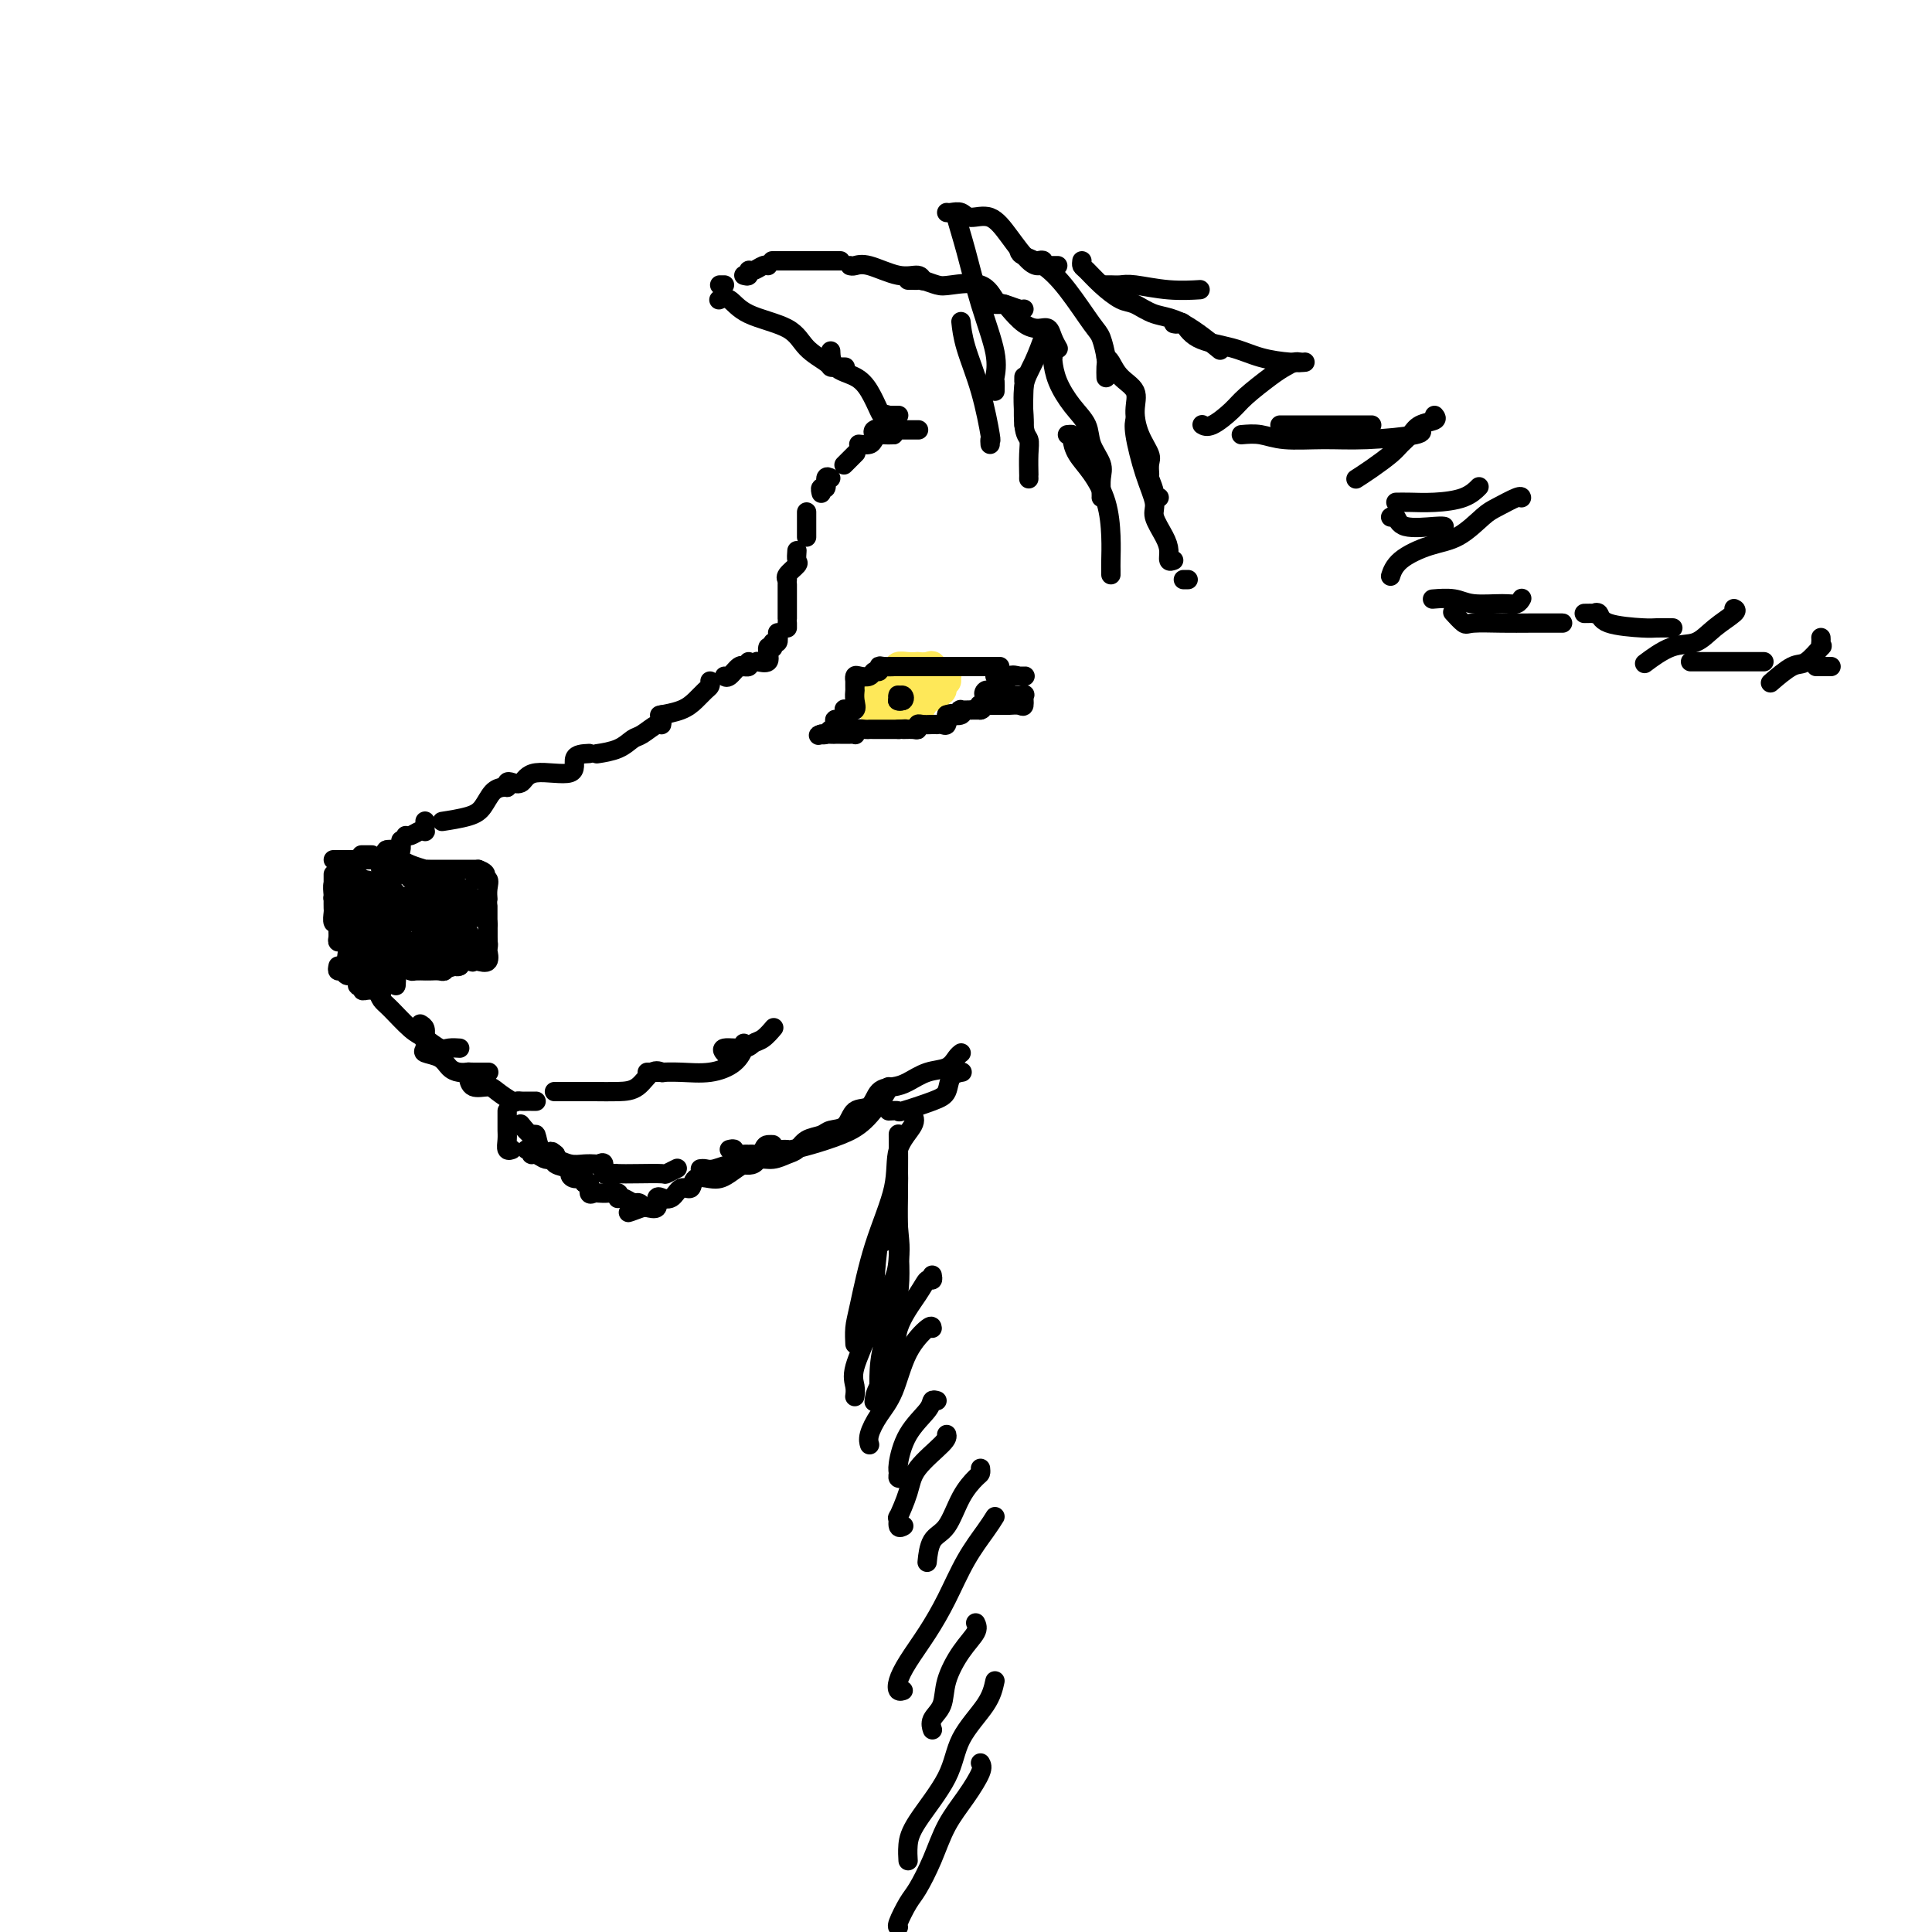 <svg viewBox='0 0 400 400' version='1.1' xmlns='http://www.w3.org/2000/svg' xmlns:xlink='http://www.w3.org/1999/xlink'><g fill='none' stroke='#000000' stroke-width='4' stroke-linecap='round' stroke-linejoin='round'><path d='M190,89c0.164,-0.001 0.327,-0.001 0,0c-0.327,0.001 -1.145,0.004 -2,0c-0.855,-0.004 -1.746,-0.015 -2,0c-0.254,0.015 0.128,0.056 0,0c-0.128,-0.056 -0.765,-0.207 -1,0c-0.235,0.207 -0.067,0.774 0,1c0.067,0.226 0.034,0.113 0,0'/><path d='M185,90c-0.759,0.022 -1.517,0.044 -2,0c-0.483,-0.044 -0.690,-0.156 -1,0c-0.310,0.156 -0.722,0.578 -1,1c-0.278,0.422 -0.421,0.844 -1,1c-0.579,0.156 -1.594,0.044 -2,0c-0.406,-0.044 -0.203,-0.022 0,0'/><path d='M177,94c-0.060,0.060 -0.119,0.119 0,0c0.119,-0.119 0.417,-0.417 0,0c-0.417,0.417 -1.548,1.548 -2,2c-0.452,0.452 -0.226,0.226 0,0'/><path d='M172,99c-0.453,-0.234 -0.906,-0.469 -1,0c-0.094,0.469 0.171,1.641 0,2c-0.171,0.359 -0.777,-0.096 -1,0c-0.223,0.096 -0.064,0.742 0,1c0.064,0.258 0.032,0.129 0,0'/><path d='M167,106c0.000,0.324 0.000,0.648 0,1c0.000,0.352 0.000,0.734 0,1c0.000,0.266 0.000,0.418 0,1c0.000,0.582 0.000,1.595 0,2c0.000,0.405 0.000,0.203 0,0'/><path d='M165,114c-0.061,0.785 -0.121,1.569 0,2c0.121,0.431 0.424,0.507 0,1c-0.424,0.493 -1.576,1.402 -2,2c-0.424,0.598 -0.121,0.885 0,1c0.121,0.115 0.061,0.057 0,0'/><path d='M163,121c0.000,0.748 0.000,1.497 0,2c0.000,0.503 0.000,0.762 0,1c0.000,0.238 0.000,0.456 0,1c0.000,0.544 0.000,1.416 0,2c0.000,0.584 0.000,0.881 0,1c0.000,0.119 0.000,0.059 0,0'/><path d='M163,129c0.000,0.417 0.000,0.833 0,1c0.000,0.167 0.000,0.083 0,0'/><path d='M161,131c0.113,0.875 0.226,1.750 0,2c-0.226,0.250 -0.792,-0.125 -1,0c-0.208,0.125 -0.060,0.750 0,1c0.060,0.250 0.030,0.125 0,0'/><path d='M159,134c-0.061,0.196 -0.121,0.392 0,1c0.121,0.608 0.424,1.627 0,2c-0.424,0.373 -1.576,0.100 -2,0c-0.424,-0.100 -0.121,-0.029 0,0c0.121,0.029 0.061,0.014 0,0'/><path d='M155,137c0.118,0.427 0.235,0.854 0,1c-0.235,0.146 -0.823,0.011 -1,0c-0.177,-0.011 0.058,0.102 0,0c-0.058,-0.102 -0.407,-0.419 -1,0c-0.593,0.419 -1.429,1.574 -2,2c-0.571,0.426 -0.877,0.122 -1,0c-0.123,-0.122 -0.061,-0.061 0,0'/><path d='M147,141c0.068,0.356 0.137,0.712 0,1c-0.137,0.288 -0.479,0.508 -1,1c-0.521,0.492 -1.222,1.256 -2,2c-0.778,0.744 -1.632,1.470 -3,2c-1.368,0.530 -3.248,0.866 -4,1c-0.752,0.134 -0.376,0.067 0,0'/><path d='M137,148c0.034,0.902 0.068,1.803 0,2c-0.068,0.197 -0.240,-0.311 -1,0c-0.760,0.311 -2.110,1.443 -3,2c-0.890,0.557 -1.321,0.541 -2,1c-0.679,0.459 -1.606,1.393 -3,2c-1.394,0.607 -3.255,0.888 -4,1c-0.745,0.112 -0.372,0.056 0,0'/><path d='M122,156c-1.346,0.067 -2.693,0.134 -3,1c-0.307,0.866 0.425,2.532 -1,3c-1.425,0.468 -5.009,-0.263 -7,0c-1.991,0.263 -2.390,1.521 -3,2c-0.610,0.479 -1.432,0.180 -2,0c-0.568,-0.180 -0.884,-0.241 -1,0c-0.116,0.241 -0.033,0.783 0,1c0.033,0.217 0.017,0.108 0,0'/><path d='M105,163c-0.243,-0.036 -0.487,-0.073 -1,0c-0.513,0.073 -1.297,0.254 -2,1c-0.703,0.746 -1.327,2.056 -2,3c-0.673,0.944 -1.397,1.521 -3,2c-1.603,0.479 -4.085,0.860 -5,1c-0.915,0.140 -0.261,0.040 0,0c0.261,-0.040 0.131,-0.020 0,0'/><path d='M88,170c-0.016,0.837 -0.032,1.674 0,2c0.032,0.326 0.114,0.140 0,0c-0.114,-0.140 -0.422,-0.233 -1,0c-0.578,0.233 -1.425,0.794 -2,1c-0.575,0.206 -0.879,0.059 -1,0c-0.121,-0.059 -0.061,-0.029 0,0'/><path d='M83,174c0.053,0.837 0.105,1.675 0,2c-0.105,0.325 -0.368,0.139 -1,0c-0.632,-0.139 -1.632,-0.230 -2,0c-0.368,0.230 -0.105,0.780 0,1c0.105,0.220 0.053,0.110 0,0'/><path d='M77,177c-0.833,0.000 -1.667,0.000 -2,0c-0.333,0.000 -0.167,0.000 0,0'/><path d='M74,178c-0.439,0.000 -0.878,0.000 -1,0c-0.122,0.000 0.072,0.000 0,0c-0.072,-0.000 -0.411,0.000 -1,0c-0.589,0.000 -1.428,0.000 -2,0c-0.572,0.000 -0.878,0.000 -1,0c-0.122,0.000 -0.061,0.000 0,0'/><path d='M69,181c0.000,0.467 0.000,0.934 0,1c0.000,0.066 0.000,-0.270 0,0c0.000,0.270 0.000,1.144 0,2c0.000,0.856 0.000,1.692 0,2c0.000,0.308 0.000,0.088 0,0c0.000,-0.088 0.000,-0.044 0,0'/><path d='M69,186c-0.008,0.794 -0.016,1.588 0,2c0.016,0.412 0.057,0.443 0,1c-0.057,0.557 -0.212,1.642 0,2c0.212,0.358 0.793,-0.009 1,0c0.207,0.009 0.042,0.395 0,1c-0.042,0.605 0.040,1.430 0,2c-0.040,0.570 -0.203,0.884 0,1c0.203,0.116 0.772,0.033 1,0c0.228,-0.033 0.114,-0.017 0,0'/><path d='M72,196c0.844,-0.222 1.689,-0.444 2,0c0.311,0.444 0.089,1.556 0,2c-0.089,0.444 -0.044,0.222 0,0'/><path d='M76,198c-0.197,0.415 -0.394,0.829 0,1c0.394,0.171 1.380,0.098 2,0c0.620,-0.098 0.874,-0.223 1,0c0.126,0.223 0.125,0.792 0,1c-0.125,0.208 -0.374,0.056 0,0c0.374,-0.056 1.370,-0.015 2,0c0.630,0.015 0.894,0.004 1,0c0.106,-0.004 0.053,-0.002 0,0'/><path d='M83,200c0.793,0.423 1.585,0.845 2,1c0.415,0.155 0.451,0.041 1,0c0.549,-0.041 1.609,-0.011 2,0c0.391,0.011 0.112,0.003 0,0c-0.112,-0.003 -0.056,-0.002 0,0'/><path d='M89,201c0.728,-0.030 1.456,-0.061 2,0c0.544,0.061 0.903,0.212 1,0c0.097,-0.212 -0.067,-0.789 0,-1c0.067,-0.211 0.364,-0.057 1,0c0.636,0.057 1.610,0.016 2,0c0.390,-0.016 0.195,-0.008 0,0'/><path d='M98,199c0.196,-0.065 0.392,-0.130 1,0c0.608,0.130 1.627,0.455 2,0c0.373,-0.455 0.100,-1.689 0,-2c-0.100,-0.311 -0.027,0.301 0,0c0.027,-0.301 0.008,-1.515 0,-2c-0.008,-0.485 -0.004,-0.243 0,0'/><path d='M101,195c-0.001,-0.726 -0.002,-1.452 0,-2c0.002,-0.548 0.007,-0.917 0,-1c-0.007,-0.083 -0.027,0.121 0,0c0.027,-0.121 0.100,-0.569 0,-1c-0.100,-0.431 -0.373,-0.847 -1,-1c-0.627,-0.153 -1.608,-0.044 -2,0c-0.392,0.044 -0.196,0.022 0,0'/><path d='M98,187c-0.036,-0.418 -0.071,-0.837 0,-1c0.071,-0.163 0.250,-0.072 0,0c-0.250,0.072 -0.929,0.124 -1,0c-0.071,-0.124 0.465,-0.425 0,-1c-0.465,-0.575 -1.933,-1.424 -3,-2c-1.067,-0.576 -1.733,-0.879 -2,-1c-0.267,-0.121 -0.133,-0.061 0,0'/><path d='M92,182c0.189,-0.032 0.377,-0.064 0,0c-0.377,0.064 -1.320,0.224 -2,0c-0.680,-0.224 -1.097,-0.831 -2,-1c-0.903,-0.169 -2.294,0.099 -3,0c-0.706,-0.099 -0.729,-0.565 -1,-1c-0.271,-0.435 -0.792,-0.839 -1,-1c-0.208,-0.161 -0.104,-0.081 0,0'/><path d='M82,178c-0.700,0.000 -1.400,0.000 -2,0c-0.600,0.000 -1.099,0.000 -1,0c0.099,-0.000 0.796,0.000 0,0c-0.796,0.000 -3.085,0.000 -4,0c-0.915,0.000 -0.458,0.000 0,0'/><path d='M76,178c0.736,-0.001 1.472,-0.001 2,0c0.528,0.001 0.849,0.004 1,0c0.151,-0.004 0.132,-0.015 0,0c-0.132,0.015 -0.375,0.056 0,0c0.375,-0.056 1.370,-0.207 2,0c0.630,0.207 0.894,0.774 1,1c0.106,0.226 0.053,0.113 0,0'/><path d='M80,176c-0.120,0.453 -0.240,0.905 0,1c0.240,0.095 0.839,-0.168 1,0c0.161,0.168 -0.117,0.767 0,1c0.117,0.233 0.630,0.101 1,0c0.370,-0.101 0.599,-0.171 1,0c0.401,0.171 0.976,0.582 2,1c1.024,0.418 2.498,0.844 3,1c0.502,0.156 0.031,0.042 0,0c-0.031,-0.042 0.377,-0.011 1,0c0.623,0.011 1.462,0.003 2,0c0.538,-0.003 0.774,-0.001 1,0c0.226,0.001 0.442,0.000 1,0c0.558,-0.000 1.459,-0.000 2,0c0.541,0.000 0.722,0.000 1,0c0.278,-0.000 0.652,-0.000 1,0c0.348,0.000 0.671,0.000 1,0c0.329,-0.000 0.665,-0.000 1,0'/><path d='M99,180c2.972,1.065 0.901,1.729 0,2c-0.901,0.271 -0.634,0.149 0,0c0.634,-0.149 1.634,-0.325 2,0c0.366,0.325 0.098,1.152 0,2c-0.098,0.848 -0.026,1.719 0,2c0.026,0.281 0.007,-0.026 0,0c-0.007,0.026 -0.002,0.385 0,1c0.002,0.615 0.001,1.487 0,2c-0.001,0.513 -0.000,0.666 0,1c0.000,0.334 0.000,0.850 0,1c-0.000,0.150 -0.000,-0.066 0,0c0.000,0.066 0.001,0.414 0,1c-0.001,0.586 -0.005,1.410 0,2c0.005,0.590 0.017,0.944 0,1c-0.017,0.056 -0.065,-0.188 0,0c0.065,0.188 0.242,0.807 0,1c-0.242,0.193 -0.904,-0.039 -1,0c-0.096,0.039 0.373,0.349 0,1c-0.373,0.651 -1.588,1.642 -2,2c-0.412,0.358 -0.022,0.082 0,0c0.022,-0.082 -0.324,0.030 -1,0c-0.676,-0.030 -1.682,-0.200 -2,0c-0.318,0.200 0.052,0.772 0,1c-0.052,0.228 -0.526,0.114 -1,0'/><path d='M94,200c-1.602,0.774 -2.105,0.207 -2,0c0.105,-0.207 0.820,-0.056 0,0c-0.820,0.056 -3.175,0.016 -4,0c-0.825,-0.016 -0.122,-0.007 0,0c0.122,0.007 -0.338,0.012 -1,0c-0.662,-0.012 -1.526,-0.042 -2,0c-0.474,0.042 -0.558,0.157 -1,0c-0.442,-0.157 -1.241,-0.585 -2,-1c-0.759,-0.415 -1.477,-0.815 -2,-1c-0.523,-0.185 -0.852,-0.154 -1,0c-0.148,0.154 -0.117,0.430 0,0c0.117,-0.430 0.319,-1.566 0,-2c-0.319,-0.434 -1.158,-0.167 -2,0c-0.842,0.167 -1.688,0.234 -2,0c-0.312,-0.234 -0.090,-0.770 0,-1c0.090,-0.230 0.048,-0.155 0,0c-0.048,0.155 -0.102,0.388 0,0c0.102,-0.388 0.361,-1.398 0,-2c-0.361,-0.602 -1.340,-0.796 -2,-1c-0.660,-0.204 -1.000,-0.418 -1,-1c-0.000,-0.582 0.340,-1.531 0,-2c-0.340,-0.469 -1.360,-0.458 -2,-1c-0.640,-0.542 -0.900,-1.637 -1,-2c-0.100,-0.363 -0.041,0.005 0,0c0.041,-0.005 0.062,-0.383 0,-1c-0.062,-0.617 -0.209,-1.474 0,-2c0.209,-0.526 0.774,-0.722 1,-1c0.226,-0.278 0.113,-0.639 0,-1'/><path d='M70,181c-0.060,-1.529 -0.210,-1.851 0,-2c0.210,-0.149 0.781,-0.125 1,0c0.219,0.125 0.086,0.352 0,1c-0.086,0.648 -0.124,1.716 0,2c0.124,0.284 0.409,-0.217 1,0c0.591,0.217 1.487,1.154 2,2c0.513,0.846 0.643,1.603 1,2c0.357,0.397 0.939,0.435 1,1c0.061,0.565 -0.401,1.657 0,2c0.401,0.343 1.665,-0.063 2,0c0.335,0.063 -0.257,0.593 -1,0c-0.743,-0.593 -1.635,-2.311 -2,-3c-0.365,-0.689 -0.203,-0.351 0,-1c0.203,-0.649 0.448,-2.285 0,-3c-0.448,-0.715 -1.588,-0.510 -2,-1c-0.412,-0.490 -0.095,-1.674 0,-2c0.095,-0.326 -0.033,0.205 0,1c0.033,0.795 0.225,1.852 0,2c-0.225,0.148 -0.868,-0.614 -1,0c-0.132,0.614 0.248,2.604 0,4c-0.248,1.396 -1.124,2.198 -2,3'/><path d='M70,189c-0.447,1.931 -0.063,1.758 0,2c0.063,0.242 -0.193,0.899 0,1c0.193,0.101 0.836,-0.353 1,0c0.164,0.353 -0.152,1.512 0,2c0.152,0.488 0.773,0.303 1,0c0.227,-0.303 0.061,-0.725 0,-1c-0.061,-0.275 -0.016,-0.403 0,-1c0.016,-0.597 0.005,-1.663 0,-3c-0.005,-1.337 -0.003,-2.943 0,-4c0.003,-1.057 0.007,-1.563 0,-2c-0.007,-0.437 -0.026,-0.806 0,-1c0.026,-0.194 0.097,-0.215 0,0c-0.097,0.215 -0.362,0.665 0,2c0.362,1.335 1.351,3.556 2,5c0.649,1.444 0.959,2.110 1,3c0.041,0.890 -0.185,2.003 0,3c0.185,0.997 0.782,1.877 1,2c0.218,0.123 0.059,-0.512 0,-1c-0.059,-0.488 -0.016,-0.830 0,-1c0.016,-0.170 0.004,-0.169 0,-2c-0.004,-1.831 -0.001,-5.493 0,-7c0.001,-1.507 0.000,-0.859 0,-1c-0.000,-0.141 -0.000,-1.070 0,-2'/><path d='M76,183c0.155,-1.752 0.042,-0.133 0,1c-0.042,1.133 -0.013,1.779 0,2c0.013,0.221 0.010,0.018 0,1c-0.010,0.982 -0.027,3.150 0,5c0.027,1.850 0.098,3.383 0,5c-0.098,1.617 -0.366,3.319 0,4c0.366,0.681 1.366,0.340 2,1c0.634,0.660 0.902,2.319 1,3c0.098,0.681 0.026,0.382 0,0c-0.026,-0.382 -0.007,-0.847 0,-1c0.007,-0.153 0.002,0.008 0,-1c-0.002,-1.008 -0.001,-3.184 0,-5c0.001,-1.816 0.000,-3.272 0,-5c-0.000,-1.728 0.000,-3.729 0,-5c-0.000,-1.271 -0.000,-1.812 0,-2c0.000,-0.188 0.001,-0.021 0,0c-0.001,0.021 -0.002,-0.102 0,0c0.002,0.102 0.008,0.429 0,1c-0.008,0.571 -0.030,1.385 0,2c0.030,0.615 0.111,1.031 0,2c-0.111,0.969 -0.415,2.492 0,4c0.415,1.508 1.547,3.002 2,4c0.453,0.998 0.226,1.499 0,2'/><path d='M81,201c0.536,2.101 0.876,0.854 1,1c0.124,0.146 0.033,1.684 0,2c-0.033,0.316 -0.010,-0.590 0,-1c0.010,-0.410 0.005,-0.326 0,-1c-0.005,-0.674 -0.009,-2.108 0,-4c0.009,-1.892 0.031,-4.243 0,-6c-0.031,-1.757 -0.113,-2.921 0,-4c0.113,-1.079 0.423,-2.072 0,-3c-0.423,-0.928 -1.577,-1.790 -2,-2c-0.423,-0.210 -0.114,0.232 0,1c0.114,0.768 0.033,1.863 0,2c-0.033,0.137 -0.019,-0.685 0,0c0.019,0.685 0.044,2.878 0,4c-0.044,1.122 -0.156,1.172 0,2c0.156,0.828 0.581,2.432 1,3c0.419,0.568 0.833,0.100 1,0c0.167,-0.100 0.087,0.168 0,0c-0.087,-0.168 -0.181,-0.771 0,-2c0.181,-1.229 0.637,-3.083 0,-5c-0.637,-1.917 -2.367,-3.895 -3,-5c-0.633,-1.105 -0.171,-1.336 0,-2c0.171,-0.664 0.049,-1.761 0,-2c-0.049,-0.239 -0.024,0.381 0,1'/><path d='M79,180c-0.471,-3.212 -0.149,0.757 0,2c0.149,1.243 0.124,-0.240 0,0c-0.124,0.240 -0.348,2.204 0,4c0.348,1.796 1.267,3.426 2,5c0.733,1.574 1.278,3.094 2,4c0.722,0.906 1.620,1.200 2,1c0.380,-0.200 0.242,-0.894 0,-1c-0.242,-0.106 -0.586,0.374 -1,0c-0.414,-0.374 -0.896,-1.603 -1,-3c-0.104,-1.397 0.170,-2.963 0,-4c-0.170,-1.037 -0.782,-1.546 -1,-2c-0.218,-0.454 -0.040,-0.853 0,-1c0.040,-0.147 -0.056,-0.044 0,0c0.056,0.044 0.264,0.027 1,1c0.736,0.973 2.001,2.936 3,4c0.999,1.064 1.732,1.230 2,2c0.268,0.770 0.069,2.145 0,3c-0.069,0.855 -0.010,1.190 0,1c0.010,-0.190 -0.028,-0.907 0,-1c0.028,-0.093 0.123,0.436 0,0c-0.123,-0.436 -0.464,-1.839 -1,-3c-0.536,-1.161 -1.268,-2.081 -2,-3'/><path d='M85,189c-0.635,-1.603 -0.723,-2.612 -1,-3c-0.277,-0.388 -0.742,-0.156 -1,0c-0.258,0.156 -0.310,0.235 0,0c0.310,-0.235 0.982,-0.783 2,0c1.018,0.783 2.381,2.897 3,4c0.619,1.103 0.494,1.196 1,2c0.506,0.804 1.643,2.318 2,3c0.357,0.682 -0.066,0.530 0,0c0.066,-0.530 0.620,-1.438 0,-2c-0.620,-0.562 -2.415,-0.779 -3,-2c-0.585,-1.221 0.039,-3.446 0,-5c-0.039,-1.554 -0.742,-2.437 -1,-3c-0.258,-0.563 -0.073,-0.808 0,-1c0.073,-0.192 0.033,-0.332 0,0c-0.033,0.332 -0.059,1.136 0,2c0.059,0.864 0.201,1.788 1,3c0.799,1.212 2.254,2.711 3,4c0.746,1.289 0.785,2.368 1,3c0.215,0.632 0.608,0.816 1,1'/><path d='M93,195c1.383,2.149 1.841,1.520 2,1c0.159,-0.520 0.018,-0.931 0,-1c-0.018,-0.069 0.086,0.204 0,0c-0.086,-0.204 -0.363,-0.886 -1,-2c-0.637,-1.114 -1.635,-2.661 -2,-4c-0.365,-1.339 -0.098,-2.469 0,-3c0.098,-0.531 0.026,-0.462 0,-1c-0.026,-0.538 -0.006,-1.683 0,-2c0.006,-0.317 -0.002,0.194 0,1c0.002,0.806 0.015,1.909 0,2c-0.015,0.091 -0.057,-0.829 0,0c0.057,0.829 0.213,3.406 1,5c0.787,1.594 2.204,2.204 3,3c0.796,0.796 0.970,1.779 1,2c0.030,0.221 -0.083,-0.320 0,-1c0.083,-0.680 0.362,-1.500 0,-2c-0.362,-0.500 -1.365,-0.680 -2,-2c-0.635,-1.320 -0.902,-3.778 -1,-5c-0.098,-1.222 -0.028,-1.206 0,-1c0.028,0.206 0.014,0.603 0,1'/><path d='M94,186c-0.353,-1.256 -0.234,-0.397 0,0c0.234,0.397 0.585,0.331 1,1c0.415,0.669 0.896,2.074 1,3c0.104,0.926 -0.169,1.374 0,2c0.169,0.626 0.780,1.429 1,2c0.220,0.571 0.049,0.908 0,1c-0.049,0.092 0.023,-0.063 0,0c-0.023,0.063 -0.141,0.343 0,0c0.141,-0.343 0.540,-1.309 0,-2c-0.540,-0.691 -2.019,-1.109 -3,-2c-0.981,-0.891 -1.464,-2.257 -2,-3c-0.536,-0.743 -1.127,-0.865 -2,-2c-0.873,-1.135 -2.030,-3.285 -3,-4c-0.970,-0.715 -1.755,0.005 -2,0c-0.245,-0.005 0.050,-0.735 0,-1c-0.050,-0.265 -0.444,-0.067 -1,0c-0.556,0.067 -1.273,0.002 -2,0c-0.727,-0.002 -1.463,0.059 -2,0c-0.537,-0.059 -0.875,-0.237 -1,0c-0.125,0.237 -0.035,0.889 0,1c0.035,0.111 0.017,-0.317 0,0c-0.017,0.317 -0.031,1.380 0,2c0.031,0.620 0.108,0.796 0,2c-0.108,1.204 -0.400,3.436 0,5c0.400,1.564 1.492,2.459 2,3c0.508,0.541 0.431,0.726 1,1c0.569,0.274 1.785,0.637 3,1'/><path d='M85,196c1.083,0.778 0.791,0.223 1,0c0.209,-0.223 0.919,-0.112 2,0c1.081,0.112 2.533,0.226 3,0c0.467,-0.226 -0.051,-0.793 0,-1c0.051,-0.207 0.671,-0.055 1,0c0.329,0.055 0.366,0.014 0,0c-0.366,-0.014 -1.135,-0.001 -2,0c-0.865,0.001 -1.825,-0.010 -2,0c-0.175,0.010 0.434,0.041 0,0c-0.434,-0.041 -1.911,-0.155 -3,0c-1.089,0.155 -1.790,0.577 -2,1c-0.210,0.423 0.069,0.847 0,1c-0.069,0.153 -0.488,0.035 0,0c0.488,-0.035 1.882,0.012 3,0c1.118,-0.012 1.961,-0.083 3,0c1.039,0.083 2.275,0.319 3,0c0.725,-0.319 0.940,-1.193 1,-2c0.060,-0.807 -0.036,-1.546 0,-2c0.036,-0.454 0.202,-0.622 0,-2c-0.202,-1.378 -0.772,-3.965 -1,-5c-0.228,-1.035 -0.114,-0.517 0,0'/><path d='M70,200c-0.100,0.458 -0.200,0.915 0,1c0.200,0.085 0.698,-0.203 1,0c0.302,0.203 0.406,0.895 1,1c0.594,0.105 1.678,-0.378 2,0c0.322,0.378 -0.117,1.618 0,2c0.117,0.382 0.792,-0.094 1,0c0.208,0.094 -0.049,0.757 0,1c0.049,0.243 0.405,0.065 1,0c0.595,-0.065 1.429,-0.018 2,0c0.571,0.018 0.877,0.005 1,0c0.123,-0.005 0.061,-0.003 0,0'/><path d='M72,197c-0.181,0.772 -0.361,1.544 0,2c0.361,0.456 1.264,0.595 2,1c0.736,0.405 1.306,1.075 2,2c0.694,0.925 1.511,2.106 2,3c0.489,0.894 0.649,1.501 1,2c0.351,0.499 0.895,0.890 2,2c1.105,1.110 2.773,2.938 4,4c1.227,1.062 2.014,1.356 3,2c0.986,0.644 2.172,1.636 3,2c0.828,0.364 1.300,0.098 2,0c0.700,-0.098 1.629,-0.028 2,0c0.371,0.028 0.186,0.014 0,0'/><path d='M87,212c0.428,0.250 0.857,0.500 1,1c0.143,0.500 0.002,1.251 0,2c-0.002,0.749 0.135,1.497 0,2c-0.135,0.503 -0.541,0.762 0,1c0.541,0.238 2.029,0.456 3,1c0.971,0.544 1.425,1.414 2,2c0.575,0.586 1.272,0.889 2,1c0.728,0.111 1.487,0.030 2,0c0.513,-0.030 0.778,-0.008 1,0c0.222,0.008 0.400,0.002 1,0c0.600,-0.002 1.623,-0.001 2,0c0.377,0.001 0.108,0.000 0,0c-0.108,-0.000 -0.054,-0.000 0,0'/><path d='M97,222c-0.002,0.014 -0.005,0.028 0,0c0.005,-0.028 0.016,-0.097 0,0c-0.016,0.097 -0.060,0.359 0,1c0.060,0.641 0.226,1.660 1,2c0.774,0.340 2.158,0.000 3,0c0.842,-0.000 1.143,0.340 2,1c0.857,0.660 2.271,1.641 3,2c0.729,0.359 0.773,0.096 1,0c0.227,-0.096 0.635,-0.026 1,0c0.365,0.026 0.685,0.007 1,0c0.315,-0.007 0.623,-0.002 1,0c0.377,0.002 0.822,0.001 1,0c0.178,-0.001 0.089,-0.000 0,0'/><path d='M115,226c-0.189,0.000 -0.379,0.000 0,0c0.379,-0.000 1.326,-0.001 2,0c0.674,0.001 1.076,0.003 2,0c0.924,-0.003 2.371,-0.011 4,0c1.629,0.011 3.442,0.041 5,0c1.558,-0.041 2.862,-0.155 4,-1c1.138,-0.845 2.109,-2.422 3,-3c0.891,-0.578 1.701,-0.155 2,0c0.299,0.155 0.085,0.044 0,0c-0.085,-0.044 -0.043,-0.022 0,0'/><path d='M134,222c0.174,0.001 0.348,0.001 1,0c0.652,-0.001 1.781,-0.005 2,0c0.219,0.005 -0.474,0.019 0,0c0.474,-0.019 2.113,-0.072 4,0c1.887,0.072 4.022,0.268 6,0c1.978,-0.268 3.798,-1.000 5,-2c1.202,-1.000 1.785,-2.269 2,-3c0.215,-0.731 0.061,-0.923 0,-1c-0.061,-0.077 -0.031,-0.038 0,0'/><path d='M150,218c0.108,0.120 0.217,0.241 0,0c-0.217,-0.241 -0.758,-0.842 0,-1c0.758,-0.158 2.816,0.129 4,0c1.184,-0.129 1.492,-0.674 2,-1c0.508,-0.326 1.214,-0.434 2,-1c0.786,-0.566 1.653,-1.590 2,-2c0.347,-0.410 0.173,-0.205 0,0'/><path d='M105,230c-0.001,0.215 -0.001,0.429 0,1c0.001,0.571 0.004,1.498 0,2c-0.004,0.502 -0.015,0.579 0,1c0.015,0.421 0.056,1.185 0,2c-0.056,0.815 -0.207,1.681 0,2c0.207,0.319 0.774,0.091 1,0c0.226,-0.091 0.113,-0.046 0,0'/><path d='M109,238c0.440,-0.122 0.879,-0.244 1,0c0.121,0.244 -0.078,0.854 0,1c0.078,0.146 0.433,-0.171 1,0c0.567,0.171 1.347,0.830 2,1c0.653,0.170 1.181,-0.151 2,0c0.819,0.151 1.931,0.772 3,1c1.069,0.228 2.096,0.061 3,0c0.904,-0.061 1.687,-0.018 2,0c0.313,0.018 0.157,0.009 0,0'/><path d='M124,241c0.481,-0.226 0.962,-0.453 1,0c0.038,0.453 -0.368,1.585 0,2c0.368,0.415 1.508,0.112 2,0c0.492,-0.112 0.335,-0.034 1,0c0.665,0.034 2.150,0.023 4,0c1.850,-0.023 4.063,-0.058 5,0c0.937,0.058 0.598,0.208 1,0c0.402,-0.208 1.543,-0.774 2,-1c0.457,-0.226 0.228,-0.113 0,0'/><path d='M145,242c0.289,-0.036 0.578,-0.073 1,0c0.422,0.073 0.977,0.254 2,0c1.023,-0.254 2.512,-0.944 4,-1c1.488,-0.056 2.973,0.521 4,0c1.027,-0.521 1.595,-2.140 2,-3c0.405,-0.860 0.648,-0.962 1,-1c0.352,-0.038 0.815,-0.011 1,0c0.185,0.011 0.093,0.005 0,0'/><path d='M151,238c0.476,-0.113 0.953,-0.227 1,0c0.047,0.227 -0.335,0.794 0,1c0.335,0.206 1.386,0.052 2,0c0.614,-0.052 0.792,0.000 1,0c0.208,-0.000 0.448,-0.052 1,0c0.552,0.052 1.418,0.206 2,0c0.582,-0.206 0.881,-0.773 1,-1c0.119,-0.227 0.060,-0.113 0,0'/><path d='M161,238c0.318,0.005 0.636,0.010 1,0c0.364,-0.010 0.774,-0.034 1,0c0.226,0.034 0.267,0.125 1,0c0.733,-0.125 2.158,-0.468 4,-1c1.842,-0.532 4.101,-1.253 6,-2c1.899,-0.747 3.437,-1.520 5,-3c1.563,-1.480 3.152,-3.668 4,-5c0.848,-1.332 0.957,-1.809 1,-2c0.043,-0.191 0.022,-0.095 0,0'/><path d='M184,230c0.891,-0.050 1.781,-0.101 2,0c0.219,0.101 -0.235,0.353 1,0c1.235,-0.353 4.159,-1.310 6,-2c1.841,-0.690 2.598,-1.113 3,-2c0.402,-0.887 0.448,-2.238 1,-3c0.552,-0.762 1.610,-0.936 2,-1c0.390,-0.064 0.111,-0.018 0,0c-0.111,0.018 -0.056,0.009 0,0'/><path d='M199,218c-0.290,0.212 -0.580,0.425 -1,1c-0.420,0.575 -0.970,1.514 -2,2c-1.030,0.486 -2.540,0.520 -4,1c-1.460,0.480 -2.871,1.408 -4,2c-1.129,0.592 -1.978,0.849 -3,1c-1.022,0.151 -2.217,0.197 -3,1c-0.783,0.803 -1.153,2.362 -2,3c-0.847,0.638 -2.170,0.355 -3,1c-0.830,0.645 -1.167,2.218 -2,3c-0.833,0.782 -2.162,0.772 -3,1c-0.838,0.228 -1.186,0.692 -2,1c-0.814,0.308 -2.094,0.460 -3,1c-0.906,0.540 -1.437,1.470 -2,2c-0.563,0.530 -1.157,0.662 -2,1c-0.843,0.338 -1.934,0.882 -3,1c-1.066,0.118 -2.106,-0.189 -3,0c-0.894,0.189 -1.642,0.874 -2,1c-0.358,0.126 -0.327,-0.308 -1,0c-0.673,0.308 -2.049,1.359 -3,2c-0.951,0.641 -1.476,0.874 -2,1c-0.524,0.126 -1.046,0.147 -2,0c-0.954,-0.147 -2.340,-0.460 -3,0c-0.660,0.460 -0.592,1.693 -1,2c-0.408,0.307 -1.290,-0.312 -2,0c-0.710,0.312 -1.246,1.555 -2,2c-0.754,0.445 -1.725,0.091 -2,0c-0.275,-0.091 0.147,0.081 0,0c-0.147,-0.081 -0.864,-0.413 -1,0c-0.136,0.413 0.310,1.573 0,2c-0.310,0.427 -1.374,0.122 -2,0c-0.626,-0.122 -0.813,-0.061 -1,0'/><path d='M133,250c-5.186,1.921 -2.150,0.725 -1,0c1.150,-0.725 0.413,-0.978 0,-1c-0.413,-0.022 -0.501,0.186 -1,0c-0.499,-0.186 -1.407,-0.768 -2,-1c-0.593,-0.232 -0.870,-0.115 -1,0c-0.130,0.115 -0.115,0.226 0,0c0.115,-0.226 0.328,-0.791 0,-1c-0.328,-0.209 -1.197,-0.064 -2,0c-0.803,0.064 -1.540,0.046 -2,0c-0.460,-0.046 -0.643,-0.122 -1,0c-0.357,0.122 -0.886,0.440 -1,0c-0.114,-0.440 0.189,-1.637 0,-2c-0.189,-0.363 -0.871,0.110 -1,0c-0.129,-0.110 0.294,-0.802 0,-1c-0.294,-0.198 -1.305,0.099 -2,0c-0.695,-0.099 -1.073,-0.594 -1,-1c0.073,-0.406 0.597,-0.725 0,-1c-0.597,-0.275 -2.313,-0.507 -3,-1c-0.687,-0.493 -0.343,-1.246 0,-2'/><path d='M115,239c-1.357,-1.228 -0.749,-0.298 -1,0c-0.251,0.298 -1.360,-0.036 -2,-1c-0.640,-0.964 -0.811,-2.557 -1,-3c-0.189,-0.443 -0.397,0.265 -1,0c-0.603,-0.265 -1.601,-1.504 -2,-2c-0.399,-0.496 -0.200,-0.248 0,0'/></g>
<g fill='none' stroke='#FEE859' stroke-width='6' stroke-linecap='round' stroke-linejoin='round'><path d='M196,141c0.004,-0.421 0.007,-0.843 0,-1c-0.007,-0.157 -0.026,-0.050 0,0c0.026,0.050 0.096,0.041 0,0c-0.096,-0.041 -0.359,-0.116 -1,0c-0.641,0.116 -1.659,0.423 -2,0c-0.341,-0.423 -0.006,-1.577 0,-2c0.006,-0.423 -0.318,-0.114 -1,0c-0.682,0.114 -1.724,0.035 -2,0c-0.276,-0.035 0.213,-0.024 0,0c-0.213,0.024 -1.128,0.063 -2,0c-0.872,-0.063 -1.701,-0.228 -2,0c-0.299,0.228 -0.066,0.848 0,1c0.066,0.152 -0.033,-0.166 0,0c0.033,0.166 0.199,0.815 0,1c-0.199,0.185 -0.761,-0.095 -1,0c-0.239,0.095 -0.154,0.565 0,1c0.154,0.435 0.378,0.835 0,1c-0.378,0.165 -1.359,0.096 -2,0c-0.641,-0.096 -0.942,-0.218 -1,0c-0.058,0.218 0.126,0.777 0,1c-0.126,0.223 -0.563,0.112 -1,0'/><path d='M181,143c-0.782,1.105 -0.238,1.368 0,2c0.238,0.632 0.171,1.633 0,2c-0.171,0.367 -0.444,0.098 0,0c0.444,-0.098 1.607,-0.026 2,0c0.393,0.026 0.016,0.007 0,0c-0.016,-0.007 0.328,-0.002 1,0c0.672,0.002 1.672,0.001 2,0c0.328,-0.001 -0.017,-0.000 0,0c0.017,0.000 0.396,0.000 1,0c0.604,-0.000 1.432,-0.000 2,0c0.568,0.000 0.877,0.000 1,0c0.123,-0.000 0.062,-0.000 0,0'/><path d='M190,147c1.324,-0.259 0.135,-0.905 0,-1c-0.135,-0.095 0.786,0.363 1,0c0.214,-0.363 -0.279,-1.546 0,-2c0.279,-0.454 1.328,-0.178 2,0c0.672,0.178 0.966,0.258 1,0c0.034,-0.258 -0.194,-0.854 0,-1c0.194,-0.146 0.808,0.157 1,0c0.192,-0.157 -0.038,-0.774 0,-1c0.038,-0.226 0.342,-0.060 0,0c-0.342,0.060 -1.332,0.015 -2,0c-0.668,-0.015 -1.015,-0.000 -1,0c0.015,0.000 0.391,-0.014 0,0c-0.391,0.014 -1.548,0.056 -2,0c-0.452,-0.056 -0.198,-0.211 0,0c0.198,0.211 0.342,0.789 0,1c-0.342,0.211 -1.169,0.057 -2,0c-0.831,-0.057 -1.666,-0.016 -2,0c-0.334,0.016 -0.167,0.008 0,0'/></g>
<g fill='none' stroke='#000000' stroke-width='4' stroke-linecap='round' stroke-linejoin='round'><path d='M207,138c-0.476,0.000 -0.953,0.000 -1,0c-0.047,0.000 0.335,0.000 0,0c-0.335,0.000 -1.385,0.000 -2,0c-0.615,0.000 -0.793,0.000 -1,0c-0.207,0.000 -0.441,0.000 -1,0c-0.559,0.000 -1.441,0.000 -2,0c-0.559,-0.000 -0.794,0.000 -1,0c-0.206,0.000 -0.383,0.000 -1,0c-0.617,0.000 -1.675,0.000 -2,0c-0.325,0.000 0.084,0.000 -1,0c-1.084,0.000 -3.662,0.000 -5,0c-1.338,0.000 -1.437,0.000 -2,0c-0.563,0.000 -1.589,0.000 -2,0c-0.411,-0.000 -0.205,0.000 0,0'/><path d='M186,138c-3.371,-0.005 -1.299,-0.016 -1,0c0.299,0.016 -1.176,0.061 -2,0c-0.824,-0.061 -0.998,-0.226 -1,0c-0.002,0.226 0.167,0.844 0,1c-0.167,0.156 -0.672,-0.150 -1,0c-0.328,0.150 -0.480,0.758 -1,1c-0.520,0.242 -1.407,0.120 -2,0c-0.593,-0.120 -0.891,-0.238 -1,0c-0.109,0.238 -0.029,0.833 0,1c0.029,0.167 0.007,-0.093 0,0c-0.007,0.093 0.000,0.540 0,1c-0.000,0.460 -0.008,0.933 0,1c0.008,0.067 0.030,-0.271 0,0c-0.030,0.271 -0.113,1.150 0,2c0.113,0.850 0.422,1.671 0,2c-0.422,0.329 -1.575,0.165 -2,0c-0.425,-0.165 -0.121,-0.333 0,0c0.121,0.333 0.061,1.166 0,2'/><path d='M175,149c-0.759,1.349 -1.656,0.222 -2,0c-0.344,-0.222 -0.134,0.463 0,1c0.134,0.537 0.190,0.928 0,1c-0.190,0.072 -0.628,-0.173 -1,0c-0.372,0.173 -0.678,0.764 -1,1c-0.322,0.236 -0.661,0.118 -1,0'/><path d='M170,152c-0.881,0.464 -0.583,0.124 0,0c0.583,-0.124 1.452,-0.034 2,0c0.548,0.034 0.774,0.010 1,0c0.226,-0.010 0.451,-0.006 1,0c0.549,0.006 1.422,0.016 2,0c0.578,-0.016 0.862,-0.057 1,0c0.138,0.057 0.130,0.211 0,0c-0.130,-0.211 -0.382,-0.789 0,-1c0.382,-0.211 1.396,-0.057 2,0c0.604,0.057 0.796,0.015 1,0c0.204,-0.015 0.419,-0.004 1,0c0.581,0.004 1.527,0.001 2,0c0.473,-0.001 0.474,-0.000 1,0c0.526,0.000 1.579,0.000 2,0c0.421,-0.000 0.211,-0.000 0,0'/><path d='M186,151c2.597,-0.150 1.090,-0.026 1,0c-0.090,0.026 1.236,-0.046 2,0c0.764,0.046 0.965,0.208 1,0c0.035,-0.208 -0.097,-0.788 0,-1c0.097,-0.212 0.421,-0.057 1,0c0.579,0.057 1.413,0.017 2,0c0.587,-0.017 0.928,-0.010 1,0c0.072,0.010 -0.125,0.023 0,0c0.125,-0.023 0.572,-0.083 1,0c0.428,0.083 0.837,0.309 1,0c0.163,-0.309 0.082,-1.155 0,-2'/><path d='M196,148c1.654,-0.480 0.789,-0.181 1,0c0.211,0.181 1.499,0.245 2,0c0.501,-0.245 0.217,-0.798 0,-1c-0.217,-0.202 -0.366,-0.055 0,0c0.366,0.055 1.247,0.016 2,0c0.753,-0.016 1.376,-0.008 2,0'/><path d='M203,147c1.112,-0.381 0.392,-0.834 0,-1c-0.392,-0.166 -0.456,-0.044 0,0c0.456,0.044 1.431,0.012 2,0c0.569,-0.012 0.733,-0.004 1,0c0.267,0.004 0.636,0.003 1,0c0.364,-0.003 0.724,-0.008 1,0c0.276,0.008 0.468,0.030 1,0c0.532,-0.030 1.404,-0.113 2,0c0.596,0.113 0.917,0.423 1,0c0.083,-0.423 -0.070,-1.577 0,-2c0.070,-0.423 0.365,-0.113 0,0c-0.365,0.113 -1.390,0.030 -2,0c-0.610,-0.030 -0.804,-0.008 -1,0c-0.196,0.008 -0.393,0.002 -1,0c-0.607,-0.002 -1.625,-0.001 -2,0c-0.375,0.001 -0.107,0.000 0,0c0.107,-0.000 0.054,-0.000 0,0'/><path d='M206,144c-0.810,-0.325 0.164,-0.139 0,0c-0.164,0.139 -1.467,0.229 -2,0c-0.533,-0.229 -0.297,-0.777 0,-1c0.297,-0.223 0.656,-0.120 1,0c0.344,0.120 0.673,0.256 1,0c0.327,-0.256 0.651,-0.906 1,-1c0.349,-0.094 0.722,0.367 1,0c0.278,-0.367 0.460,-1.562 1,-2c0.540,-0.438 1.438,-0.117 2,0c0.562,0.117 0.789,0.031 1,0c0.211,-0.031 0.407,-0.008 0,0c-0.407,0.008 -1.417,0.002 -2,0c-0.583,-0.002 -0.738,-0.001 -1,0c-0.262,0.001 -0.631,0.000 -1,0'/><path d='M208,140c-0.966,0.000 -1.880,0.000 -2,0c-0.120,0.000 0.556,-0.000 1,0c0.444,0.000 0.658,0.000 1,0c0.342,-0.000 0.812,0.000 1,0c0.188,0.000 0.094,0.000 0,0'/><path d='M186,145c-0.144,0.010 -0.288,0.021 0,0c0.288,-0.021 1.008,-0.072 1,0c-0.008,0.072 -0.744,0.267 -1,0c-0.256,-0.267 -0.030,-0.995 0,-1c0.030,-0.005 -0.134,0.713 0,1c0.134,0.287 0.567,0.144 1,0'/><path d='M187,145c-0.128,-0.017 -0.949,-0.058 -1,0c-0.051,0.058 0.666,0.215 1,0c0.334,-0.215 0.284,-0.804 0,-1c-0.284,-0.196 -0.804,0.000 -1,0c-0.196,0.000 -0.069,-0.196 0,0c0.069,0.196 0.080,0.785 0,1c-0.080,0.215 -0.252,0.058 0,0c0.252,-0.058 0.929,-0.017 1,0c0.071,0.017 -0.465,0.008 -1,0'/><path d='M186,145c-0.156,0.000 -0.044,0.000 0,0c0.044,0.000 0.022,0.000 0,0'/><path d='M181,90c0.063,0.099 0.126,0.198 0,0c-0.126,-0.198 -0.440,-0.694 0,-1c0.440,-0.306 1.633,-0.422 2,-1c0.367,-0.578 -0.094,-1.617 0,-2c0.094,-0.383 0.741,-0.109 1,0c0.259,0.109 0.129,0.055 0,0'/><path d='M186,86c0.057,0.001 0.115,0.002 0,0c-0.115,-0.002 -0.402,-0.007 -1,0c-0.598,0.007 -1.505,0.025 -2,0c-0.495,-0.025 -0.577,-0.095 -1,-1c-0.423,-0.905 -1.185,-2.646 -2,-4c-0.815,-1.354 -1.682,-2.322 -3,-3c-1.318,-0.678 -3.086,-1.067 -4,-2c-0.914,-0.933 -0.976,-2.409 -1,-3c-0.024,-0.591 -0.012,-0.295 0,0'/><path d='M175,76c-0.734,-0.013 -1.469,-0.027 -2,0c-0.531,0.027 -0.859,0.094 -1,0c-0.141,-0.094 -0.096,-0.348 -1,-1c-0.904,-0.652 -2.757,-1.702 -4,-3c-1.243,-1.298 -1.874,-2.845 -4,-4c-2.126,-1.155 -5.745,-1.918 -8,-3c-2.255,-1.082 -3.146,-2.484 -4,-3c-0.854,-0.516 -1.673,-0.148 -2,0c-0.327,0.148 -0.164,0.074 0,0'/><path d='M149,59c0.422,0.000 0.844,0.000 1,0c0.156,0.000 0.044,-0.000 0,0c-0.044,0.000 -0.022,0.000 0,0'/><path d='M154,57c0.439,0.121 0.878,0.243 1,0c0.122,-0.243 -0.072,-0.850 0,-1c0.072,-0.150 0.411,0.156 1,0c0.589,-0.156 1.428,-0.773 2,-1c0.572,-0.227 0.878,-0.065 1,0c0.122,0.065 0.061,0.032 0,0'/><path d='M160,54c-0.113,0.000 -0.226,0.000 0,0c0.226,0.000 0.792,0.000 2,0c1.208,-0.000 3.060,0.000 4,0c0.940,0.000 0.970,0.000 2,0c1.030,0.000 3.060,0.000 4,0c0.940,0.000 0.792,0.000 1,0c0.208,0.000 0.774,0.000 1,0c0.226,0.000 0.113,0.000 0,0'/><path d='M176,55c0.235,0.063 0.469,0.126 1,0c0.531,-0.126 1.358,-0.440 3,0c1.642,0.440 4.100,1.633 6,2c1.900,0.367 3.242,-0.094 4,0c0.758,0.094 0.931,0.741 1,1c0.069,0.259 0.035,0.129 0,0'/><path d='M188,58c0.319,-0.008 0.638,-0.015 1,0c0.362,0.015 0.768,0.054 1,0c0.232,-0.054 0.289,-0.200 1,0c0.711,0.200 2.076,0.746 3,1c0.924,0.254 1.407,0.215 3,0c1.593,-0.215 4.297,-0.608 6,0c1.703,0.608 2.404,2.215 3,3c0.596,0.785 1.088,0.746 2,1c0.912,0.254 2.246,0.799 3,1c0.754,0.201 0.930,0.057 1,0c0.070,-0.057 0.035,-0.029 0,0'/><path d='M206,63c0.321,0.008 0.642,0.017 1,0c0.358,-0.017 0.754,-0.059 1,0c0.246,0.059 0.342,0.217 1,1c0.658,0.783 1.879,2.189 3,3c1.121,0.811 2.143,1.027 3,1c0.857,-0.027 1.549,-0.296 2,0c0.451,0.296 0.660,1.157 1,2c0.340,0.843 0.811,1.670 1,2c0.189,0.330 0.094,0.165 0,0'/><path d='M205,92c-0.038,-0.520 -0.077,-1.040 0,-1c0.077,0.040 0.269,0.641 0,-1c-0.269,-1.641 -1.000,-5.522 -2,-9c-1.000,-3.478 -2.269,-6.552 -3,-9c-0.731,-2.448 -0.923,-4.271 -1,-5c-0.077,-0.729 -0.038,-0.365 0,0'/><path d='M206,81c0.019,-0.823 0.038,-1.645 0,-2c-0.038,-0.355 -0.133,-0.242 0,-1c0.133,-0.758 0.495,-2.385 0,-5c-0.495,-2.615 -1.845,-6.217 -3,-10c-1.155,-3.783 -2.114,-7.746 -3,-11c-0.886,-3.254 -1.700,-5.799 -2,-7c-0.300,-1.201 -0.086,-1.057 0,-1c0.086,0.057 0.043,0.029 0,0'/><path d='M196,44c0.231,0.036 0.462,0.073 1,0c0.538,-0.073 1.383,-0.254 2,0c0.617,0.254 1.006,0.944 2,1c0.994,0.056 2.592,-0.521 4,0c1.408,0.521 2.625,2.140 4,4c1.375,1.860 2.909,3.962 4,5c1.091,1.038 1.740,1.011 2,1c0.260,-0.011 0.130,-0.005 0,0'/><path d='M215,54c0.452,-0.113 0.905,-0.226 1,0c0.095,0.226 -0.167,0.792 0,1c0.167,0.208 0.762,0.060 1,0c0.238,-0.060 0.119,-0.030 0,0'/><path d='M211,52c0.084,0.295 0.169,0.591 1,1c0.831,0.409 2.409,0.932 4,2c1.591,1.068 3.197,2.680 5,5c1.803,2.320 3.804,5.347 5,7c1.196,1.653 1.589,1.932 2,3c0.411,1.068 0.842,2.925 1,4c0.158,1.075 0.042,1.366 0,2c-0.042,0.634 -0.012,1.610 0,2c0.012,0.390 0.006,0.195 0,0'/><path d='M229,74c0.288,0.150 0.576,0.300 1,1c0.424,0.700 0.983,1.949 2,3c1.017,1.051 2.493,1.905 3,3c0.507,1.095 0.045,2.430 0,4c-0.045,1.570 0.328,3.374 1,5c0.672,1.626 1.644,3.075 2,4c0.356,0.925 0.096,1.326 0,2c-0.096,0.674 -0.027,1.621 0,2c0.027,0.379 0.014,0.189 0,0'/><path d='M238,99c0.452,1.155 0.905,2.310 1,3c0.095,0.690 -0.167,0.917 0,1c0.167,0.083 0.762,0.024 1,0c0.238,-0.024 0.119,-0.012 0,0'/><path d='M246,120c-0.417,0.000 -0.833,0.000 -1,0c-0.167,0.000 -0.083,0.000 0,0'/><path d='M243,116c-0.436,0.164 -0.872,0.328 -1,0c-0.128,-0.328 0.051,-1.147 0,-2c-0.051,-0.853 -0.333,-1.741 -1,-3c-0.667,-1.259 -1.720,-2.891 -2,-4c-0.280,-1.109 0.212,-1.695 0,-3c-0.212,-1.305 -1.129,-3.329 -2,-6c-0.871,-2.671 -1.696,-5.988 -2,-8c-0.304,-2.012 -0.087,-2.718 0,-3c0.087,-0.282 0.043,-0.141 0,0'/><path d='M217,55c0.311,0.000 0.622,0.000 1,0c0.378,0.000 0.822,0.000 1,0c0.178,-0.000 0.089,0.000 0,0'/><path d='M229,59c-0.065,0.002 -0.130,0.004 0,0c0.130,-0.004 0.456,-0.015 1,0c0.544,0.015 1.305,0.057 2,0c0.695,-0.057 1.324,-0.211 3,0c1.676,0.211 4.398,0.789 7,1c2.602,0.211 5.085,0.057 6,0c0.915,-0.057 0.261,-0.016 0,0c-0.261,0.016 -0.131,0.008 0,0'/><path d='M224,54c-0.050,0.377 -0.100,0.754 0,1c0.100,0.246 0.349,0.360 1,1c0.651,0.640 1.703,1.806 3,3c1.297,1.194 2.839,2.416 4,3c1.161,0.584 1.939,0.531 3,1c1.061,0.469 2.403,1.460 4,2c1.597,0.540 3.449,0.629 6,2c2.551,1.371 5.802,4.023 7,5c1.198,0.977 0.342,0.279 0,0c-0.342,-0.279 -0.171,-0.140 0,0'/><path d='M243,67c0.354,0.079 0.707,0.157 1,0c0.293,-0.157 0.525,-0.550 1,0c0.475,0.550 1.192,2.042 3,3c1.808,0.958 4.705,1.381 7,2c2.295,0.619 3.986,1.434 6,2c2.014,0.566 4.350,0.883 6,1c1.650,0.117 2.614,0.033 3,0c0.386,-0.033 0.193,-0.017 0,0'/><path d='M269,75c-0.251,-0.080 -0.502,-0.161 -1,0c-0.498,0.161 -1.243,0.562 -2,1c-0.757,0.438 -1.527,0.912 -3,2c-1.473,1.088 -3.649,2.789 -5,4c-1.351,1.211 -1.878,1.933 -3,3c-1.122,1.067 -2.841,2.480 -4,3c-1.159,0.520 -1.760,0.149 -2,0c-0.240,-0.149 -0.120,-0.074 0,0'/><path d='M265,88c0.643,0.000 1.286,0.000 3,0c1.714,0.000 4.498,0.000 7,0c2.502,0.000 4.722,0.000 6,0c1.278,0.000 1.613,0.000 2,0c0.387,0.000 0.825,0.000 1,0c0.175,0.000 0.088,0.000 0,0'/><path d='M257,90c1.315,-0.115 2.630,-0.230 4,0c1.370,0.230 2.794,0.804 5,1c2.206,0.196 5.193,0.014 8,0c2.807,-0.014 5.433,0.141 9,0c3.567,-0.141 8.076,-0.576 10,-1c1.924,-0.424 1.264,-0.835 1,-1c-0.264,-0.165 -0.132,-0.082 0,0'/><path d='M297,86c0.293,0.357 0.586,0.713 0,1c-0.586,0.287 -2.050,0.503 -3,1c-0.950,0.497 -1.386,1.275 -2,2c-0.614,0.725 -1.405,1.396 -2,2c-0.595,0.604 -0.995,1.141 -2,2c-1.005,0.859 -2.617,2.039 -4,3c-1.383,0.961 -2.538,1.703 -3,2c-0.462,0.297 -0.231,0.148 0,0'/><path d='M289,104c0.860,-0.014 1.719,-0.029 3,0c1.281,0.029 2.982,0.100 5,0c2.018,-0.100 4.351,-0.373 6,-1c1.649,-0.627 2.614,-1.608 3,-2c0.386,-0.392 0.193,-0.196 0,0'/><path d='M288,107c0.026,-0.016 0.052,-0.033 0,0c-0.052,0.033 -0.182,0.114 0,0c0.182,-0.114 0.676,-0.423 1,0c0.324,0.423 0.479,1.577 2,2c1.521,0.423 4.410,0.114 6,0c1.590,-0.114 1.883,-0.033 2,0c0.117,0.033 0.059,0.016 0,0'/><path d='M315,103c0.008,0.052 0.016,0.105 0,0c-0.016,-0.105 -0.056,-0.366 -1,0c-0.944,0.366 -2.792,1.360 -4,2c-1.208,0.640 -1.778,0.925 -3,2c-1.222,1.075 -3.098,2.940 -5,4c-1.902,1.060 -3.829,1.315 -6,2c-2.171,0.685 -4.584,1.800 -6,3c-1.416,1.200 -1.833,2.486 -2,3c-0.167,0.514 -0.083,0.257 0,0'/><path d='M297,124c-0.374,0.031 -0.749,0.062 0,0c0.749,-0.062 2.621,-0.216 4,0c1.379,0.216 2.265,0.804 4,1c1.735,0.196 4.321,0.001 6,0c1.679,-0.001 2.452,0.192 3,0c0.548,-0.192 0.871,-0.769 1,-1c0.129,-0.231 0.065,-0.115 0,0'/><path d='M301,127c-0.205,-0.226 -0.410,-0.453 0,0c0.410,0.453 1.435,1.585 2,2c0.565,0.415 0.669,0.111 2,0c1.331,-0.111 3.887,-0.030 6,0c2.113,0.030 3.783,0.008 6,0c2.217,-0.008 4.982,-0.002 6,0c1.018,0.002 0.291,0.001 0,0c-0.291,-0.001 -0.145,-0.000 0,0'/><path d='M328,127c0.873,-0.014 1.747,-0.028 2,0c0.253,0.028 -0.113,0.099 0,0c0.113,-0.099 0.707,-0.366 1,0c0.293,0.366 0.286,1.366 2,2c1.714,0.634 5.150,0.902 7,1c1.850,0.098 2.113,0.026 3,0c0.887,-0.026 2.396,-0.008 3,0c0.604,0.008 0.302,0.004 0,0'/><path d='M359,126c0.362,0.172 0.723,0.344 0,1c-0.723,0.656 -2.531,1.794 -4,3c-1.469,1.206 -2.600,2.478 -4,3c-1.400,0.522 -3.069,0.294 -5,1c-1.931,0.706 -4.123,2.344 -5,3c-0.877,0.656 -0.438,0.328 0,0'/><path d='M350,137c0.761,0.000 1.523,0.000 2,0c0.477,0.000 0.671,0.000 1,0c0.329,0.000 0.794,0.000 1,0c0.206,0.000 0.154,0.000 1,0c0.846,0.000 2.591,0.000 4,0c1.409,0.000 2.481,0.000 3,0c0.519,0.000 0.486,0.000 1,0c0.514,0.000 1.575,0.000 2,0c0.425,0.000 0.212,0.000 0,0'/><path d='M377,132c0.020,0.285 0.040,0.571 0,1c-0.040,0.429 -0.141,1.002 0,1c0.141,-0.002 0.524,-0.578 0,0c-0.524,0.578 -1.955,2.310 -3,3c-1.045,0.690 -1.704,0.340 -3,1c-1.296,0.660 -3.227,2.332 -4,3c-0.773,0.668 -0.386,0.334 0,0'/><path d='M379,138c0.091,0.000 0.182,0.000 0,0c-0.182,0.000 -0.636,0.000 -1,0c-0.364,0.000 -0.636,0.000 -1,0c-0.364,0.000 -0.818,0.000 -1,0c-0.182,0.000 -0.091,0.000 0,0'/><path d='M189,231c-0.090,-0.120 -0.180,-0.240 0,0c0.180,0.240 0.630,0.840 0,2c-0.630,1.160 -2.341,2.879 -3,5c-0.659,2.121 -0.268,4.642 -1,8c-0.732,3.358 -2.588,7.552 -4,12c-1.412,4.448 -2.378,9.151 -3,12c-0.622,2.849 -0.898,3.844 -1,5c-0.102,1.156 -0.029,2.473 0,3c0.029,0.527 0.015,0.263 0,0'/><path d='M183,256c0.084,0.676 0.169,1.353 0,1c-0.169,-0.353 -0.591,-1.735 -1,0c-0.409,1.735 -0.803,6.588 -1,10c-0.197,3.412 -0.196,5.384 -1,8c-0.804,2.616 -2.411,5.876 -3,8c-0.589,2.124 -0.159,3.110 0,4c0.159,0.890 0.045,1.683 0,2c-0.045,0.317 -0.023,0.159 0,0'/><path d='M186,242c-0.007,0.282 -0.013,0.565 0,1c0.013,0.435 0.047,1.023 0,3c-0.047,1.977 -0.174,5.342 0,8c0.174,2.658 0.649,4.607 0,8c-0.649,3.393 -2.423,8.230 -3,12c-0.577,3.770 0.041,6.475 0,9c-0.041,2.525 -0.742,4.872 -1,6c-0.258,1.128 -0.074,1.037 0,1c0.074,-0.037 0.037,-0.018 0,0'/><path d='M186,235c0.002,0.092 0.003,0.183 0,0c-0.003,-0.183 -0.011,-0.642 0,1c0.011,1.642 0.041,5.384 0,9c-0.041,3.616 -0.155,7.106 0,11c0.155,3.894 0.577,8.193 0,12c-0.577,3.807 -2.155,7.124 -3,10c-0.845,2.876 -0.958,5.313 -1,7c-0.042,1.687 -0.012,2.625 0,3c0.012,0.375 0.006,0.188 0,0'/><path d='M186,257c-0.008,0.317 -0.015,0.634 0,1c0.015,0.366 0.053,0.781 0,2c-0.053,1.219 -0.196,3.241 -1,5c-0.804,1.759 -2.267,3.255 -3,5c-0.733,1.745 -0.736,3.739 -1,5c-0.264,1.261 -0.790,1.789 -1,2c-0.210,0.211 -0.105,0.106 0,0'/><path d='M193,264c0.084,0.470 0.169,0.939 0,1c-0.169,0.061 -0.591,-0.287 -1,0c-0.409,0.287 -0.803,1.209 -2,3c-1.197,1.791 -3.196,4.452 -4,7c-0.804,2.548 -0.411,4.982 -1,7c-0.589,2.018 -2.159,3.620 -3,5c-0.841,1.380 -0.955,2.537 -1,3c-0.045,0.463 -0.023,0.231 0,0'/><path d='M193,275c-0.041,-0.357 -0.081,-0.713 -1,0c-0.919,0.713 -2.715,2.496 -4,5c-1.285,2.504 -2.057,5.729 -3,8c-0.943,2.271 -2.057,3.588 -3,5c-0.943,1.412 -1.715,2.919 -2,4c-0.285,1.081 -0.081,1.738 0,2c0.081,0.262 0.041,0.131 0,0'/><path d='M194,290c-0.414,-0.120 -0.829,-0.240 -1,0c-0.171,0.240 -0.099,0.838 -1,2c-0.901,1.162 -2.774,2.886 -4,5c-1.226,2.114 -1.807,4.619 -2,6c-0.193,1.381 -0.000,1.638 0,2c0.000,0.362 -0.192,0.828 0,1c0.192,0.172 0.769,0.049 1,0c0.231,-0.049 0.115,-0.025 0,0'/><path d='M196,297c0.099,0.389 0.199,0.778 -1,2c-1.199,1.222 -3.695,3.277 -5,5c-1.305,1.723 -1.418,3.113 -2,5c-0.582,1.887 -1.634,4.271 -2,5c-0.366,0.729 -0.047,-0.196 0,0c0.047,0.196 -0.180,1.514 0,2c0.180,0.486 0.766,0.139 1,0c0.234,-0.139 0.117,-0.069 0,0'/><path d='M203,304c0.041,0.386 0.081,0.772 0,1c-0.081,0.228 -0.285,0.296 -1,1c-0.715,0.704 -1.943,2.042 -3,4c-1.057,1.958 -1.943,4.535 -3,6c-1.057,1.465 -2.285,1.817 -3,3c-0.715,1.183 -0.919,3.195 -1,4c-0.081,0.805 -0.041,0.402 0,0'/><path d='M206,314c-0.489,0.785 -0.977,1.571 -2,3c-1.023,1.429 -2.579,3.503 -4,6c-1.421,2.497 -2.707,5.419 -4,8c-1.293,2.581 -2.591,4.821 -4,7c-1.409,2.179 -2.927,4.297 -4,6c-1.073,1.703 -1.700,2.993 -2,4c-0.300,1.007 -0.273,1.733 0,2c0.273,0.267 0.792,0.076 1,0c0.208,-0.076 0.104,-0.038 0,0'/><path d='M202,336c0.252,0.539 0.505,1.078 0,2c-0.505,0.922 -1.767,2.226 -3,4c-1.233,1.774 -2.435,4.016 -3,6c-0.565,1.984 -0.491,3.708 -1,5c-0.509,1.292 -1.600,2.150 -2,3c-0.400,0.850 -0.108,1.690 0,2c0.108,0.310 0.031,0.088 0,0c-0.031,-0.088 -0.015,-0.044 0,0'/><path d='M206,348c-0.326,1.499 -0.651,2.999 -2,5c-1.349,2.001 -3.720,4.505 -5,7c-1.280,2.495 -1.467,4.981 -3,8c-1.533,3.019 -4.411,6.572 -6,9c-1.589,2.428 -1.889,3.731 -2,5c-0.111,1.269 -0.032,2.506 0,3c0.032,0.494 0.016,0.247 0,0'/><path d='M203,365c0.237,0.416 0.474,0.832 0,2c-0.474,1.168 -1.660,3.087 -3,5c-1.340,1.913 -2.836,3.819 -4,6c-1.164,2.181 -1.997,4.637 -3,7c-1.003,2.363 -2.178,4.633 -3,6c-0.822,1.367 -1.293,1.830 -2,3c-0.707,1.170 -1.652,3.046 -2,4c-0.348,0.954 -0.099,0.987 0,1c0.099,0.013 0.050,0.007 0,0'/><path d='M216,69c-0.044,0.546 -0.089,1.091 0,1c0.089,-0.091 0.311,-0.819 0,0c-0.311,0.819 -1.155,3.186 -2,5c-0.845,1.814 -1.690,3.074 -2,5c-0.310,1.926 -0.083,4.519 0,6c0.083,1.481 0.024,1.852 0,2c-0.024,0.148 -0.012,0.074 0,0'/><path d='M212,78c-0.008,0.532 -0.016,1.064 0,1c0.016,-0.064 0.057,-0.723 0,1c-0.057,1.723 -0.211,5.830 0,8c0.211,2.170 0.789,2.403 1,3c0.211,0.597 0.057,1.558 0,3c-0.057,1.442 -0.015,3.366 0,4c0.015,0.634 0.004,-0.022 0,0c-0.004,0.022 -0.001,0.720 0,1c0.001,0.280 0.001,0.140 0,0'/><path d='M218,73c0.012,0.397 0.024,0.794 0,1c-0.024,0.206 -0.086,0.221 0,1c0.086,0.779 0.318,2.323 1,4c0.682,1.677 1.815,3.487 3,5c1.185,1.513 2.423,2.727 3,4c0.577,1.273 0.494,2.604 1,4c0.506,1.396 1.600,2.858 2,4c0.400,1.142 0.107,1.966 0,3c-0.107,1.034 -0.029,2.278 0,3c0.029,0.722 0.008,0.920 0,1c-0.008,0.080 -0.004,0.040 0,0'/><path d='M221,90c0.435,-0.045 0.869,-0.090 1,0c0.131,0.090 -0.042,0.315 0,1c0.042,0.685 0.298,1.829 1,3c0.702,1.171 1.848,2.369 3,4c1.152,1.631 2.309,3.695 3,6c0.691,2.305 0.917,4.853 1,7c0.083,2.147 0.022,3.895 0,5c-0.022,1.105 -0.006,1.567 0,2c0.006,0.433 0.002,0.838 0,1c-0.002,0.162 -0.001,0.081 0,0'/></g>
</svg>